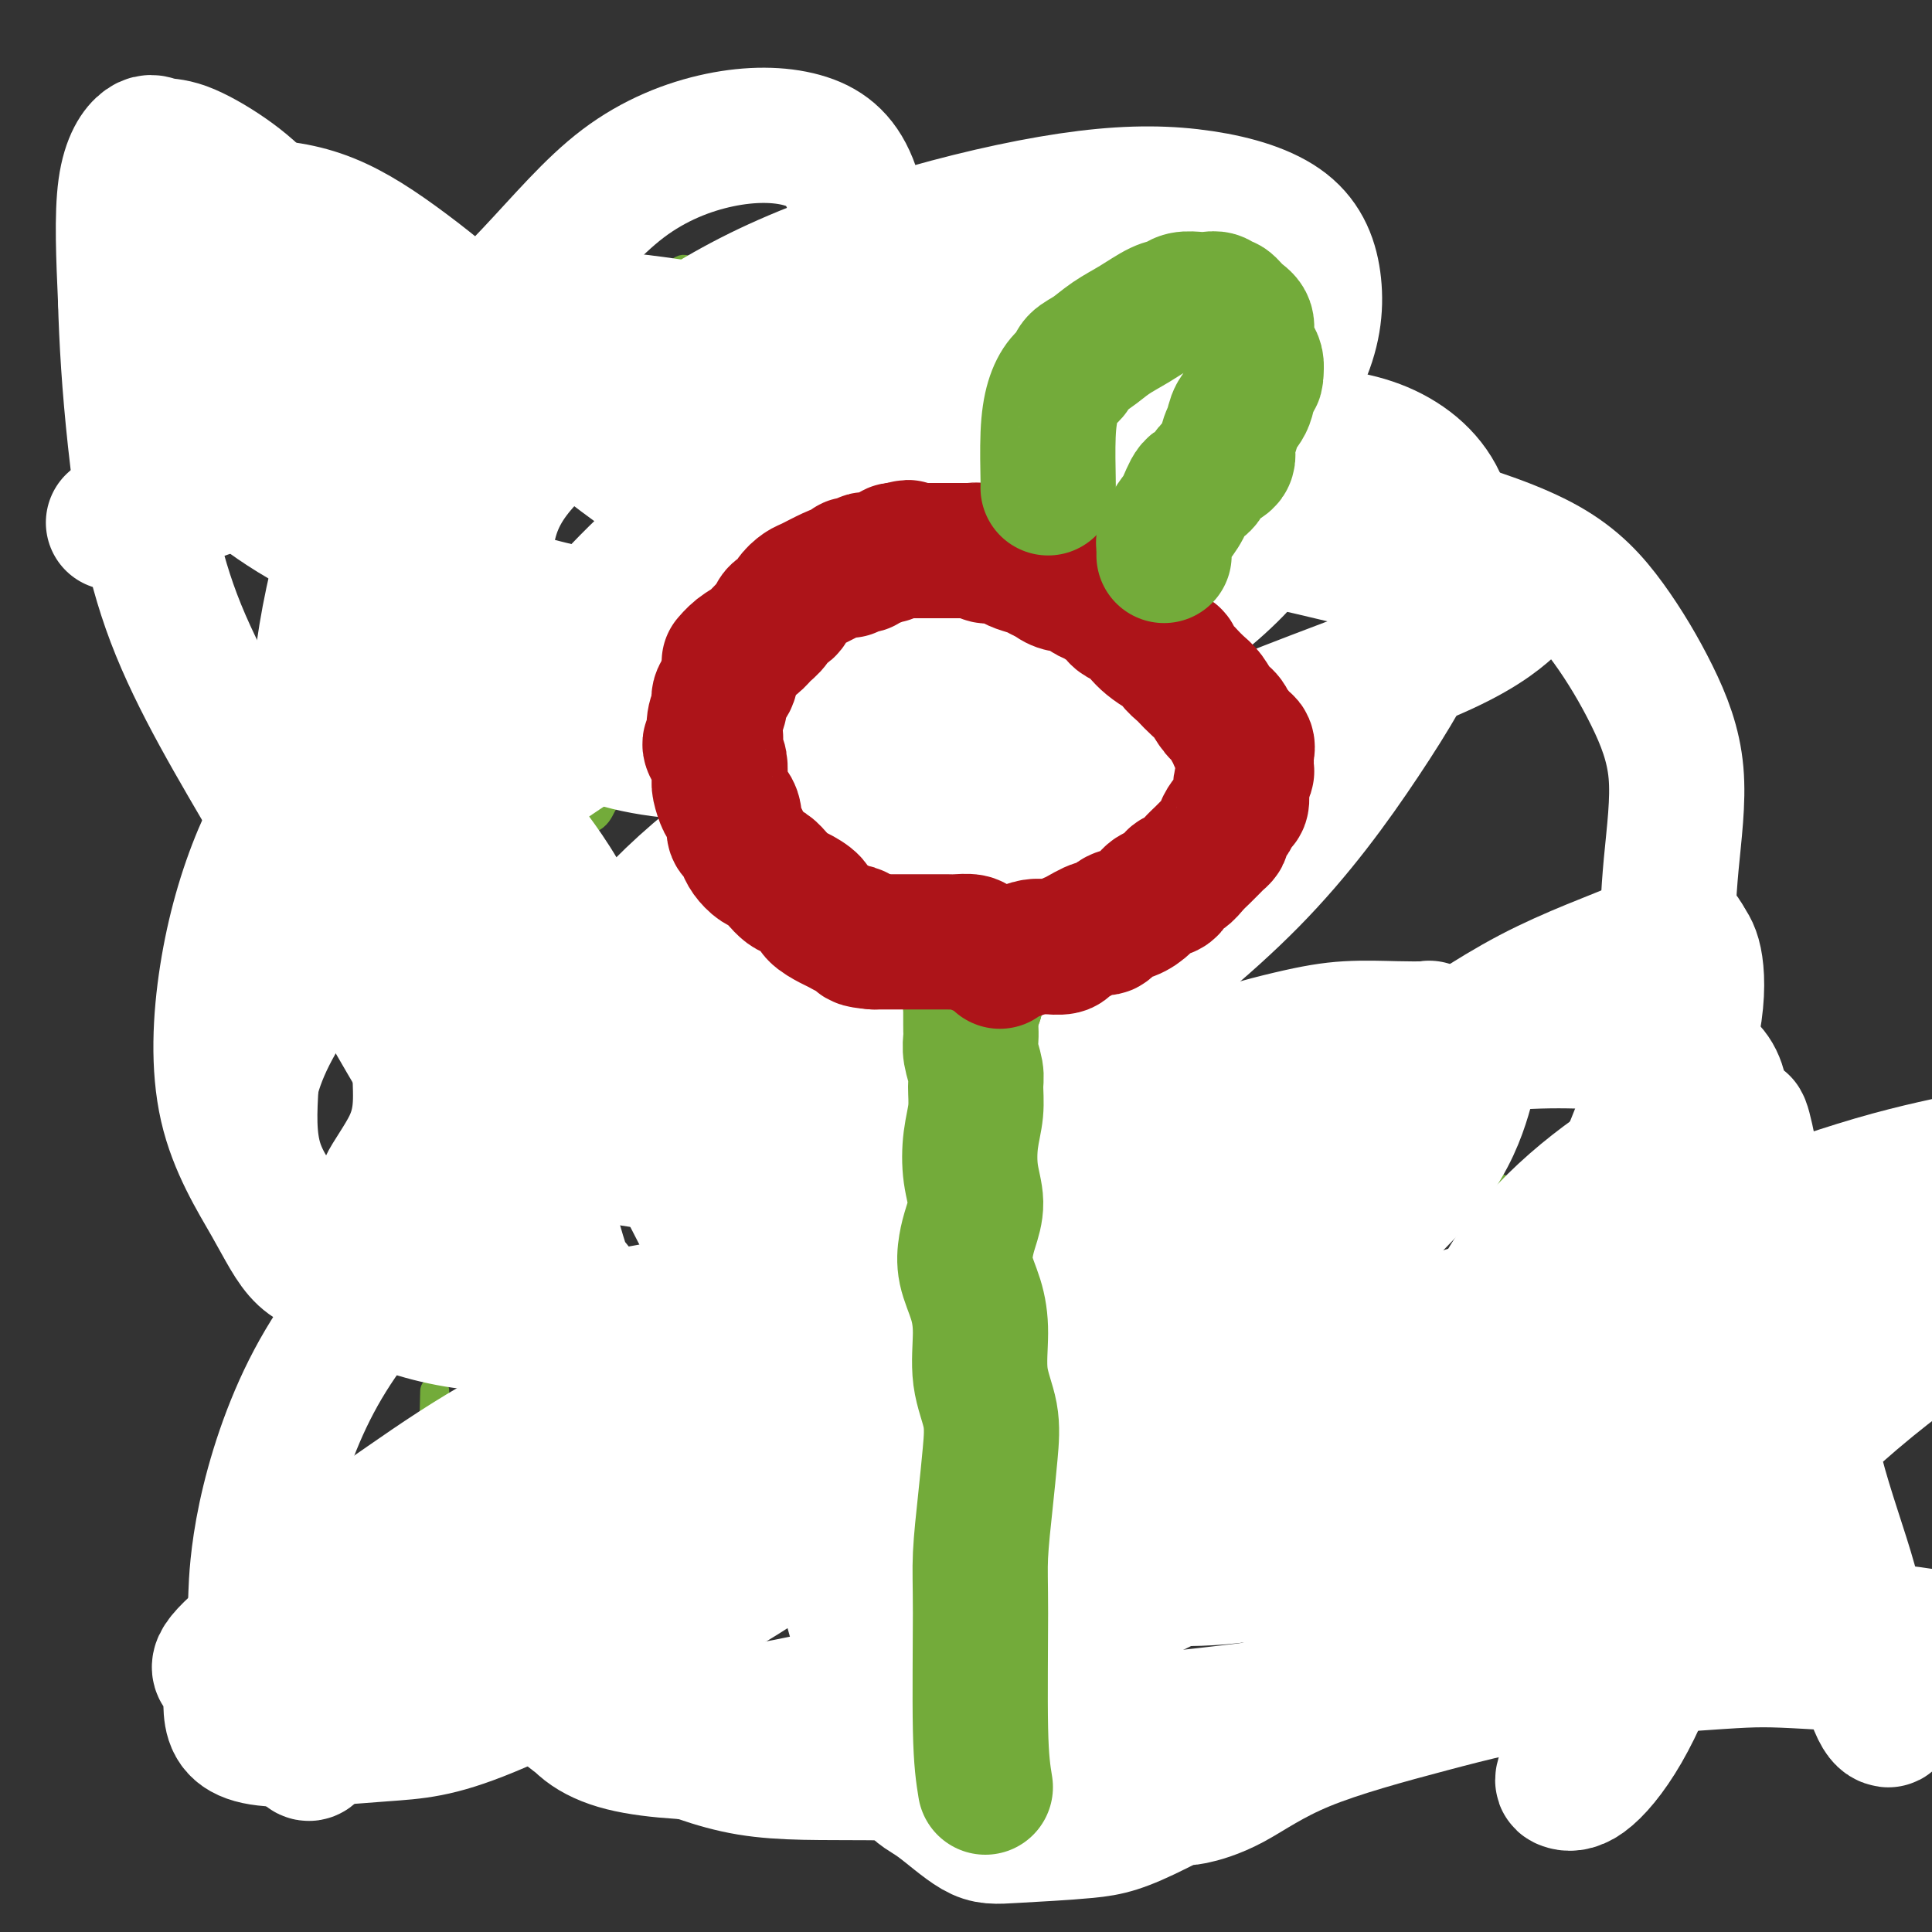 <svg viewBox='0 0 400 400' version='1.1' xmlns='http://www.w3.org/2000/svg' xmlns:xlink='http://www.w3.org/1999/xlink'><rect x="0" y="0" width="400" height="400" fill="#333333" stroke="none"/><g fill='none' stroke='#73AB3A' stroke-width='6' stroke-linecap='round' stroke-linejoin='round'><path d='M41,43c-1.318,2.502 -2.637,5.004 -4,9c-1.363,3.996 -2.771,9.488 -4,14c-1.229,4.512 -2.280,8.046 -3,10c-0.720,1.954 -1.108,2.330 -1,3c0.108,0.670 0.710,1.636 1,2c0.290,0.364 0.266,0.127 0,0c-0.266,-0.127 -0.773,-0.145 -1,0c-0.227,0.145 -0.175,0.453 0,0c0.175,-0.453 0.471,-1.665 1,-3c0.529,-1.335 1.291,-2.791 2,-5c0.709,-2.209 1.364,-5.171 2,-8c0.636,-2.829 1.252,-5.525 2,-8c0.748,-2.475 1.629,-4.729 2,-7c0.371,-2.271 0.234,-4.559 1,-6c0.766,-1.441 2.436,-2.036 3,-3c0.564,-0.964 0.022,-2.297 0,-3c-0.022,-0.703 0.475,-0.778 1,-1c0.525,-0.222 1.079,-0.592 1,-1c-0.079,-0.408 -0.792,-0.852 -1,-1c-0.208,-0.148 0.089,0.002 0,0c-0.089,-0.002 -0.562,-0.154 0,0c0.562,0.154 2.161,0.616 4,2c1.839,1.384 3.920,3.692 6,6'/><path d='M53,43c1.871,2.106 3.547,4.371 6,8c2.453,3.629 5.683,8.623 8,12c2.317,3.377 3.720,5.139 5,7c1.280,1.861 2.436,3.822 3,5c0.564,1.178 0.536,1.572 1,2c0.464,0.428 1.420,0.889 2,1c0.580,0.111 0.782,-0.128 1,0c0.218,0.128 0.450,0.622 1,1c0.550,0.378 1.417,0.640 2,1c0.583,0.360 0.881,0.817 1,1c0.119,0.183 0.060,0.091 0,0'/><path d='M36,66c2.310,-0.423 4.619,-0.845 10,-1c5.381,-0.155 13.833,-0.042 18,0c4.167,0.042 4.048,0.012 4,0c-0.048,-0.012 -0.024,-0.006 0,0'/><path d='M109,58c0.515,-0.318 1.029,-0.636 -1,0c-2.029,0.636 -6.603,2.226 -10,3c-3.397,0.774 -5.618,0.732 -7,1c-1.382,0.268 -1.927,0.844 -2,1c-0.073,0.156 0.325,-0.110 1,0c0.675,0.110 1.627,0.596 3,1c1.373,0.404 3.166,0.726 5,1c1.834,0.274 3.707,0.499 5,1c1.293,0.501 2.005,1.278 3,2c0.995,0.722 2.272,1.391 3,2c0.728,0.609 0.908,1.160 1,2c0.092,0.840 0.095,1.969 0,3c-0.095,1.031 -0.290,1.964 -1,3c-0.710,1.036 -1.935,2.175 -3,3c-1.065,0.825 -1.969,1.335 -3,2c-1.031,0.665 -2.189,1.485 -3,2c-0.811,0.515 -1.275,0.726 -2,1c-0.725,0.274 -1.710,0.609 -2,1c-0.290,0.391 0.114,0.836 0,1c-0.114,0.164 -0.747,0.047 -1,0c-0.253,-0.047 -0.127,-0.023 0,0'/><path d='M107,95c0.083,0.232 0.167,0.464 0,2c-0.167,1.536 -0.583,4.375 -1,7c-0.417,2.625 -0.833,5.036 -1,6c-0.167,0.964 -0.083,0.482 0,0'/><path d='M127,31c-0.006,2.856 -0.012,5.712 0,11c0.012,5.288 0.042,13.010 0,18c-0.042,4.990 -0.155,7.250 0,9c0.155,1.750 0.579,2.989 1,4c0.421,1.011 0.840,1.794 1,2c0.160,0.206 0.060,-0.165 0,0c-0.060,0.165 -0.080,0.866 0,1c0.080,0.134 0.260,-0.300 1,-1c0.740,-0.700 2.040,-1.666 3,-3c0.960,-1.334 1.579,-3.037 3,-5c1.421,-1.963 3.645,-4.186 5,-6c1.355,-1.814 1.840,-3.220 2,-4c0.160,-0.780 -0.006,-0.932 0,-1c0.006,-0.068 0.183,-0.050 0,0c-0.183,0.050 -0.726,0.131 -1,0c-0.274,-0.131 -0.280,-0.475 -1,0c-0.720,0.475 -2.155,1.768 -3,3c-0.845,1.232 -1.099,2.402 -2,4c-0.901,1.598 -2.448,3.624 -3,6c-0.552,2.376 -0.110,5.101 0,7c0.110,1.899 -0.111,2.971 0,4c0.111,1.029 0.556,2.014 1,3'/><path d='M134,83c0.365,2.497 0.778,1.741 1,2c0.222,0.259 0.253,1.534 1,2c0.747,0.466 2.208,0.124 3,0c0.792,-0.124 0.913,-0.030 2,0c1.087,0.030 3.139,-0.006 4,0c0.861,0.006 0.530,0.053 2,0c1.470,-0.053 4.742,-0.207 7,0c2.258,0.207 3.502,0.773 4,1c0.498,0.227 0.249,0.113 0,0'/><path d='M177,59c0.113,0.446 0.226,0.893 0,3c-0.226,2.107 -0.792,5.875 -1,12c-0.208,6.125 -0.060,14.607 0,18c0.060,3.393 0.030,1.696 0,0'/><path d='M217,94c-2.055,-6.174 -4.110,-12.348 -6,-18c-1.890,-5.652 -3.616,-10.783 -4,-14c-0.384,-3.217 0.575,-4.521 1,-5c0.425,-0.479 0.318,-0.132 0,0c-0.318,0.132 -0.846,0.049 0,0c0.846,-0.049 3.067,-0.063 4,1c0.933,1.063 0.580,3.203 2,5c1.420,1.797 4.615,3.252 6,5c1.385,1.748 0.960,3.789 1,5c0.040,1.211 0.546,1.593 1,2c0.454,0.407 0.855,0.839 1,1c0.145,0.161 0.034,0.051 0,0c-0.034,-0.051 0.009,-0.042 0,0c-0.009,0.042 -0.070,0.116 0,0c0.070,-0.116 0.272,-0.422 1,-1c0.728,-0.578 1.983,-1.429 3,-2c1.017,-0.571 1.794,-0.862 2,-1c0.206,-0.138 -0.161,-0.124 0,0c0.161,0.124 0.849,0.357 2,1c1.151,0.643 2.764,1.696 4,3c1.236,1.304 2.097,2.861 3,4c0.903,1.139 1.850,1.862 3,3c1.150,1.138 2.502,2.691 4,4c1.498,1.309 3.142,2.374 4,3c0.858,0.626 0.929,0.813 1,1'/><path d='M250,91c3.167,3.000 1.583,1.500 0,0'/><path d='M45,131c-0.517,4.732 -1.033,9.464 -1,13c0.033,3.536 0.616,5.874 2,10c1.384,4.126 3.568,10.038 5,13c1.432,2.962 2.112,2.975 3,4c0.888,1.025 1.982,3.062 3,4c1.018,0.938 1.958,0.776 3,1c1.042,0.224 2.185,0.833 3,1c0.815,0.167 1.300,-0.108 2,-1c0.700,-0.892 1.613,-2.399 2,-4c0.387,-1.601 0.248,-3.294 0,-5c-0.248,-1.706 -0.606,-3.424 -1,-5c-0.394,-1.576 -0.825,-3.012 -1,-4c-0.175,-0.988 -0.095,-1.530 0,-2c0.095,-0.470 0.206,-0.869 0,-1c-0.206,-0.131 -0.727,0.005 -1,0c-0.273,-0.005 -0.296,-0.153 -1,0c-0.704,0.153 -2.087,0.606 -3,1c-0.913,0.394 -1.355,0.730 -2,1c-0.645,0.270 -1.493,0.473 -2,1c-0.507,0.527 -0.672,1.378 -1,2c-0.328,0.622 -0.819,1.014 -1,2c-0.181,0.986 -0.052,2.568 0,4c0.052,1.432 0.026,2.716 0,4'/><path d='M54,170c-0.311,2.311 -0.089,2.089 0,2c0.089,-0.089 0.044,-0.044 0,0'/><path d='M101,157c0.114,0.177 0.228,0.354 2,2c1.772,1.646 5.201,4.763 8,7c2.799,2.237 4.968,3.596 7,4c2.032,0.404 3.929,-0.146 5,-1c1.071,-0.854 1.318,-2.012 2,-3c0.682,-0.988 1.801,-1.806 2,-3c0.199,-1.194 -0.521,-2.765 -1,-4c-0.479,-1.235 -0.716,-2.135 -1,-3c-0.284,-0.865 -0.615,-1.694 -1,-2c-0.385,-0.306 -0.824,-0.087 -1,0c-0.176,0.087 -0.088,0.044 0,0'/><path d='M143,170c-0.141,0.179 -0.282,0.359 0,-1c0.282,-1.359 0.989,-4.256 2,-7c1.011,-2.744 2.328,-5.337 3,-7c0.672,-1.663 0.700,-2.398 1,-3c0.300,-0.602 0.872,-1.072 2,-1c1.128,0.072 2.812,0.687 4,1c1.188,0.313 1.880,0.326 3,1c1.120,0.674 2.670,2.011 4,3c1.330,0.989 2.441,1.632 3,2c0.559,0.368 0.565,0.463 1,1c0.435,0.537 1.297,1.518 2,3c0.703,1.482 1.246,3.466 2,5c0.754,1.534 1.717,2.617 3,4c1.283,1.383 2.884,3.065 4,5c1.116,1.935 1.747,4.124 2,5c0.253,0.876 0.126,0.438 0,0'/><path d='M198,128c-0.310,3.063 -0.620,6.126 -1,12c-0.380,5.874 -0.830,14.558 -1,19c-0.170,4.442 -0.059,4.640 0,6c0.059,1.360 0.067,3.880 0,6c-0.067,2.120 -0.210,3.840 0,5c0.210,1.160 0.774,1.760 1,2c0.226,0.240 0.113,0.120 0,0'/><path d='M250,166c-1.943,-0.006 -3.886,-0.012 -10,0c-6.114,0.012 -16.400,0.043 -22,0c-5.600,-0.043 -6.514,-0.161 -8,0c-1.486,0.161 -3.545,0.602 -5,1c-1.455,0.398 -2.305,0.754 -3,1c-0.695,0.246 -1.235,0.381 -1,1c0.235,0.619 1.246,1.722 3,3c1.754,1.278 4.251,2.733 7,4c2.749,1.267 5.751,2.348 8,3c2.249,0.652 3.745,0.874 6,1c2.255,0.126 5.269,0.156 7,0c1.731,-0.156 2.180,-0.497 3,-1c0.820,-0.503 2.010,-1.170 3,-2c0.990,-0.830 1.779,-1.825 2,-3c0.221,-1.175 -0.125,-2.530 0,-4c0.125,-1.470 0.720,-3.054 1,-4c0.280,-0.946 0.246,-1.253 0,-2c-0.246,-0.747 -0.705,-1.933 -1,-3c-0.295,-1.067 -0.428,-2.016 0,-3c0.428,-0.984 1.415,-2.004 2,-3c0.585,-0.996 0.767,-1.969 1,-3c0.233,-1.031 0.518,-2.119 1,-3c0.482,-0.881 1.160,-1.556 2,-2c0.840,-0.444 1.842,-0.658 3,-1c1.158,-0.342 2.474,-0.812 4,-1c1.526,-0.188 3.263,-0.094 5,0'/><path d='M258,145c3.560,-0.619 5.458,-0.167 8,0c2.542,0.167 5.726,0.048 7,0c1.274,-0.048 0.637,-0.024 0,0'/><path d='M134,211c-0.197,-0.029 -0.394,-0.057 -4,0c-3.606,0.057 -10.620,0.200 -16,2c-5.380,1.800 -9.126,5.257 -11,7c-1.874,1.743 -1.876,1.772 -2,2c-0.124,0.228 -0.372,0.657 -1,1c-0.628,0.343 -1.638,0.602 0,2c1.638,1.398 5.923,3.937 9,5c3.077,1.063 4.945,0.652 7,1c2.055,0.348 4.296,1.457 7,2c2.704,0.543 5.870,0.520 8,1c2.130,0.480 3.223,1.464 4,2c0.777,0.536 1.237,0.624 2,1c0.763,0.376 1.828,1.038 2,2c0.172,0.962 -0.548,2.222 -1,3c-0.452,0.778 -0.637,1.073 -3,2c-2.363,0.927 -6.905,2.487 -11,4c-4.095,1.513 -7.742,2.980 -12,4c-4.258,1.020 -9.128,1.594 -13,2c-3.872,0.406 -6.747,0.644 -8,1c-1.253,0.356 -0.886,0.831 -1,1c-0.114,0.169 -0.710,0.031 -1,0c-0.290,-0.031 -0.274,0.043 0,0c0.274,-0.043 0.804,-0.204 1,0c0.196,0.204 0.056,0.773 0,1c-0.056,0.227 -0.028,0.114 0,0'/><path d='M170,234c-2.654,-0.954 -5.308,-1.909 -11,-3c-5.692,-1.091 -14.423,-2.319 -18,-3c-3.577,-0.681 -2.000,-0.816 -2,0c0.000,0.816 -1.576,2.583 -2,4c-0.424,1.417 0.303,2.485 1,4c0.697,1.515 1.362,3.479 3,5c1.638,1.521 4.249,2.601 7,3c2.751,0.399 5.642,0.117 8,0c2.358,-0.117 4.184,-0.068 6,-1c1.816,-0.932 3.623,-2.844 5,-4c1.377,-1.156 2.326,-1.554 3,-3c0.674,-1.446 1.075,-3.939 1,-6c-0.075,-2.061 -0.624,-3.690 -1,-5c-0.376,-1.310 -0.579,-2.302 -1,-3c-0.421,-0.698 -1.061,-1.104 -1,-1c0.061,0.104 0.822,0.717 1,1c0.178,0.283 -0.227,0.237 0,1c0.227,0.763 1.087,2.337 3,4c1.913,1.663 4.880,3.416 7,5c2.120,1.584 3.394,2.998 4,4c0.606,1.002 0.544,1.592 1,2c0.456,0.408 1.432,0.635 2,1c0.568,0.365 0.730,0.867 1,1c0.270,0.133 0.649,-0.105 1,0c0.351,0.105 0.676,0.552 1,1'/><path d='M189,241c3.333,3.167 1.667,1.583 0,0'/><path d='M213,245c-0.308,0.330 -0.616,0.659 -1,-1c-0.384,-1.659 -0.843,-5.307 -1,-9c-0.157,-3.693 -0.013,-7.432 0,-11c0.013,-3.568 -0.106,-6.965 0,-9c0.106,-2.035 0.437,-2.708 1,-3c0.563,-0.292 1.358,-0.204 3,0c1.642,0.204 4.132,0.525 7,2c2.868,1.475 6.115,4.103 9,7c2.885,2.897 5.408,6.061 7,8c1.592,1.939 2.254,2.653 4,5c1.746,2.347 4.577,6.327 6,9c1.423,2.673 1.439,4.041 2,5c0.561,0.959 1.667,1.511 2,2c0.333,0.489 -0.107,0.915 0,1c0.107,0.085 0.759,-0.169 1,0c0.241,0.169 0.069,0.763 0,1c-0.069,0.237 -0.034,0.119 0,0'/><path d='M290,228c-14.226,-1.671 -28.452,-3.342 -36,-4c-7.548,-0.658 -8.419,-0.304 -10,0c-1.581,0.304 -3.871,0.556 -5,1c-1.129,0.444 -1.096,1.079 -1,2c0.096,0.921 0.253,2.128 1,4c0.747,1.872 2.082,4.410 4,6c1.918,1.590 4.419,2.233 7,3c2.581,0.767 5.244,1.660 8,2c2.756,0.340 5.607,0.129 7,0c1.393,-0.129 1.329,-0.177 2,-1c0.671,-0.823 2.079,-2.423 3,-4c0.921,-1.577 1.357,-3.131 2,-5c0.643,-1.869 1.493,-4.052 2,-6c0.507,-1.948 0.672,-3.661 1,-5c0.328,-1.339 0.820,-2.305 1,-3c0.180,-0.695 0.048,-1.119 0,-1c-0.048,0.119 -0.013,0.779 0,1c0.013,0.221 0.004,0.002 1,1c0.996,0.998 2.997,3.214 5,6c2.003,2.786 4.009,6.141 7,9c2.991,2.859 6.967,5.222 10,7c3.033,1.778 5.122,2.971 8,4c2.878,1.029 6.544,1.892 10,3c3.456,1.108 6.702,2.459 8,3c1.298,0.541 0.649,0.270 0,0'/><path d='M90,288c-0.219,8.505 -0.437,17.010 0,23c0.437,5.990 1.531,9.464 3,13c1.469,3.536 3.314,7.133 5,10c1.686,2.867 3.212,5.002 5,7c1.788,1.998 3.838,3.858 5,5c1.162,1.142 1.435,1.565 2,2c0.565,0.435 1.421,0.882 2,1c0.579,0.118 0.881,-0.094 1,0c0.119,0.094 0.056,0.493 1,0c0.944,-0.493 2.895,-1.879 4,-3c1.105,-1.121 1.366,-1.977 2,-4c0.634,-2.023 1.643,-5.215 2,-8c0.357,-2.785 0.063,-5.165 0,-8c-0.063,-2.835 0.105,-6.124 0,-8c-0.105,-1.876 -0.483,-2.338 -1,-3c-0.517,-0.662 -1.172,-1.524 -2,-2c-0.828,-0.476 -1.829,-0.564 -2,-1c-0.171,-0.436 0.488,-1.218 -1,-1c-1.488,0.218 -5.121,1.436 -7,2c-1.879,0.564 -2.002,0.474 -3,1c-0.998,0.526 -2.870,1.669 -4,3c-1.130,1.331 -1.520,2.852 -2,4c-0.480,1.148 -1.052,1.925 -1,3c0.052,1.075 0.729,2.450 1,3c0.271,0.550 0.135,0.275 0,0'/><path d='M141,328c8.649,-4.977 17.297,-9.954 21,-13c3.703,-3.046 2.460,-4.160 2,-5c-0.460,-0.840 -0.137,-1.407 0,-2c0.137,-0.593 0.089,-1.214 -1,-2c-1.089,-0.786 -3.219,-1.739 -5,-2c-1.781,-0.261 -3.213,0.168 -6,1c-2.787,0.832 -6.928,2.065 -10,4c-3.072,1.935 -5.076,4.572 -6,7c-0.924,2.428 -0.768,4.647 -1,7c-0.232,2.353 -0.853,4.841 -1,7c-0.147,2.159 0.179,3.990 1,6c0.821,2.010 2.139,4.199 4,6c1.861,1.801 4.267,3.215 6,4c1.733,0.785 2.794,0.942 4,1c1.206,0.058 2.558,0.015 4,0c1.442,-0.015 2.974,-0.004 4,0c1.026,0.004 1.545,0.001 2,0c0.455,-0.001 0.844,-0.000 1,0c0.156,0.000 0.078,0.000 0,0'/><path d='M184,354c-0.091,-3.035 -0.183,-6.071 0,-11c0.183,-4.929 0.640,-11.752 1,-16c0.360,-4.248 0.624,-5.923 1,-7c0.376,-1.077 0.865,-1.557 1,-2c0.135,-0.443 -0.083,-0.850 0,-1c0.083,-0.150 0.466,-0.045 1,0c0.534,0.045 1.218,0.030 2,1c0.782,0.970 1.660,2.926 3,5c1.340,2.074 3.141,4.266 5,7c1.859,2.734 3.777,6.011 5,9c1.223,2.989 1.752,5.689 3,8c1.248,2.311 3.214,4.232 4,5c0.786,0.768 0.393,0.384 0,0'/><path d='M243,330c-6.639,-1.552 -13.279,-3.105 -19,-6c-5.721,-2.895 -10.524,-7.134 -14,-9c-3.476,-1.866 -5.624,-1.360 -7,-1c-1.376,0.360 -1.978,0.572 -3,1c-1.022,0.428 -2.462,1.071 -3,2c-0.538,0.929 -0.172,2.145 0,4c0.172,1.855 0.150,4.351 1,7c0.850,2.649 2.573,5.452 5,8c2.427,2.548 5.560,4.839 9,7c3.440,2.161 7.189,4.190 10,6c2.811,1.810 4.684,3.402 7,4c2.316,0.598 5.074,0.203 7,0c1.926,-0.203 3.021,-0.214 4,-1c0.979,-0.786 1.841,-2.348 2,-4c0.159,-1.652 -0.385,-3.395 -1,-6c-0.615,-2.605 -1.302,-6.074 -3,-10c-1.698,-3.926 -4.406,-8.310 -6,-13c-1.594,-4.690 -2.074,-9.686 -3,-14c-0.926,-4.314 -2.297,-7.944 -3,-11c-0.703,-3.056 -0.739,-5.537 -1,-7c-0.261,-1.463 -0.748,-1.908 -1,-2c-0.252,-0.092 -0.269,0.169 0,0c0.269,-0.169 0.825,-0.767 1,-1c0.175,-0.233 -0.030,-0.101 0,0c0.030,0.101 0.294,0.172 1,2c0.706,1.828 1.853,5.414 3,9'/><path d='M229,295c2.348,4.537 6.218,10.379 8,14c1.782,3.621 1.474,5.023 3,8c1.526,2.977 4.884,7.531 7,10c2.116,2.469 2.990,2.854 5,4c2.010,1.146 5.154,3.054 7,4c1.846,0.946 2.392,0.929 3,1c0.608,0.071 1.277,0.229 2,0c0.723,-0.229 1.500,-0.844 2,-1c0.500,-0.156 0.722,0.148 1,0c0.278,-0.148 0.613,-0.748 1,-1c0.387,-0.252 0.825,-0.156 1,0c0.175,0.156 0.086,0.370 0,0c-0.086,-0.370 -0.170,-1.326 0,-2c0.170,-0.674 0.593,-1.065 1,-2c0.407,-0.935 0.798,-2.414 1,-4c0.202,-1.586 0.216,-3.279 0,-5c-0.216,-1.721 -0.660,-3.470 -1,-5c-0.340,-1.530 -0.576,-2.841 -1,-4c-0.424,-1.159 -1.037,-2.166 -2,-3c-0.963,-0.834 -2.277,-1.495 -3,-2c-0.723,-0.505 -0.857,-0.854 -1,-1c-0.143,-0.146 -0.296,-0.088 -1,0c-0.704,0.088 -1.960,0.206 -3,1c-1.040,0.794 -1.864,2.264 -3,4c-1.136,1.736 -2.583,3.739 -3,6c-0.417,2.261 0.198,4.781 1,7c0.802,2.219 1.793,4.136 3,6c1.207,1.864 2.631,3.675 4,5c1.369,1.325 2.685,2.162 4,3'/><path d='M265,338c1.839,1.632 2.438,1.712 4,2c1.562,0.288 4.089,0.784 6,1c1.911,0.216 3.207,0.153 5,0c1.793,-0.153 4.085,-0.398 6,-1c1.915,-0.602 3.455,-1.563 5,-3c1.545,-1.437 3.097,-3.349 4,-5c0.903,-1.651 1.158,-3.039 1,-5c-0.158,-1.961 -0.729,-4.493 -1,-6c-0.271,-1.507 -0.242,-1.987 0,-3c0.242,-1.013 0.696,-2.559 1,-4c0.304,-1.441 0.458,-2.777 1,-4c0.542,-1.223 1.472,-2.331 2,-3c0.528,-0.669 0.653,-0.897 1,-1c0.347,-0.103 0.915,-0.079 1,0c0.085,0.079 -0.314,0.215 0,1c0.314,0.785 1.340,2.219 3,4c1.660,1.781 3.956,3.910 5,6c1.044,2.090 0.838,4.140 1,6c0.162,1.860 0.693,3.529 1,5c0.307,1.471 0.392,2.745 1,4c0.608,1.255 1.741,2.492 4,4c2.259,1.508 5.646,3.288 7,4c1.354,0.712 0.677,0.356 0,0'/><path d='M326,293c0.074,-6.748 0.148,-13.496 0,-19c-0.148,-5.504 -0.517,-9.765 -1,-12c-0.483,-2.235 -1.080,-2.446 -1,-3c0.080,-0.554 0.836,-1.452 1,-2c0.164,-0.548 -0.263,-0.747 0,-1c0.263,-0.253 1.218,-0.559 2,-1c0.782,-0.441 1.392,-1.018 2,-2c0.608,-0.982 1.215,-2.368 2,-3c0.785,-0.632 1.750,-0.509 3,-1c1.250,-0.491 2.786,-1.596 4,-2c1.214,-0.404 2.106,-0.106 3,0c0.894,0.106 1.790,0.019 3,0c1.210,-0.019 2.734,0.030 4,0c1.266,-0.030 2.275,-0.140 3,0c0.725,0.140 1.167,0.529 2,1c0.833,0.471 2.056,1.025 3,2c0.944,0.975 1.610,2.371 2,4c0.390,1.629 0.505,3.490 1,5c0.495,1.510 1.369,2.668 2,4c0.631,1.332 1.020,2.836 1,4c-0.020,1.164 -0.450,1.986 0,3c0.450,1.014 1.780,2.220 2,3c0.220,0.780 -0.672,1.133 -1,2c-0.328,0.867 -0.094,2.248 0,3c0.094,0.752 0.047,0.876 0,1'/><path d='M363,279c1.575,4.729 2.012,2.052 2,1c-0.012,-1.052 -0.472,-0.479 -1,0c-0.528,0.479 -1.122,0.864 -1,1c0.122,0.136 0.962,0.022 1,0c0.038,-0.022 -0.724,0.047 -1,0c-0.276,-0.047 -0.065,-0.210 0,0c0.065,0.210 -0.018,0.792 0,1c0.018,0.208 0.135,0.041 0,0c-0.135,-0.041 -0.523,0.045 -1,0c-0.477,-0.045 -1.042,-0.222 -1,0c0.042,0.222 0.692,0.844 1,1c0.308,0.156 0.272,-0.154 0,0c-0.272,0.154 -0.782,0.773 -1,1c-0.218,0.227 -0.143,0.061 0,0c0.143,-0.061 0.356,-0.016 0,0c-0.356,0.016 -1.281,0.004 -1,0c0.281,-0.004 1.768,-0.001 2,0c0.232,0.001 -0.791,0.000 -1,0c-0.209,-0.000 0.395,-0.000 1,0'/><path d='M362,284c-0.399,0.774 -0.897,0.208 -1,0c-0.103,-0.208 0.189,-0.058 0,0c-0.189,0.058 -0.861,0.025 -1,0c-0.139,-0.025 0.253,-0.041 0,0c-0.253,0.041 -1.151,0.138 -1,0c0.151,-0.138 1.350,-0.512 2,-1c0.650,-0.488 0.750,-1.089 1,-2c0.250,-0.911 0.648,-2.131 1,-3c0.352,-0.869 0.657,-1.387 1,-2c0.343,-0.613 0.725,-1.323 1,-2c0.275,-0.677 0.443,-1.322 1,-2c0.557,-0.678 1.504,-1.389 2,-2c0.496,-0.611 0.542,-1.123 1,-2c0.458,-0.877 1.330,-2.119 2,-3c0.670,-0.881 1.140,-1.402 2,-2c0.860,-0.598 2.110,-1.274 3,-2c0.890,-0.726 1.420,-1.500 2,-2c0.580,-0.500 1.212,-0.724 2,-1c0.788,-0.276 1.734,-0.604 2,-1c0.266,-0.396 -0.148,-0.858 0,-1c0.148,-0.142 0.856,0.038 1,0c0.144,-0.038 -0.278,-0.294 0,0c0.278,0.294 1.254,1.137 2,2c0.746,0.863 1.261,1.745 2,3c0.739,1.255 1.701,2.884 2,4c0.299,1.116 -0.063,1.719 0,3c0.063,1.281 0.553,3.240 1,5c0.447,1.760 0.851,3.320 1,5c0.149,1.680 0.043,3.480 0,5c-0.043,1.520 -0.021,2.760 0,4'/><path d='M391,287c0.389,3.733 0.363,2.064 0,2c-0.363,-0.064 -1.063,1.475 -1,2c0.063,0.525 0.887,0.034 1,0c0.113,-0.034 -0.487,0.388 -1,1c-0.513,0.612 -0.939,1.414 -1,2c-0.061,0.586 0.243,0.957 0,2c-0.243,1.043 -1.033,2.757 -2,4c-0.967,1.243 -2.112,2.014 -3,3c-0.888,0.986 -1.520,2.187 -2,3c-0.480,0.813 -0.807,1.238 -1,2c-0.193,0.762 -0.250,1.863 -1,3c-0.750,1.137 -2.192,2.311 -3,4c-0.808,1.689 -0.983,3.893 -2,6c-1.017,2.107 -2.875,4.119 -4,6c-1.125,1.881 -1.518,3.632 -2,5c-0.482,1.368 -1.053,2.352 -1,3c0.053,0.648 0.728,0.958 1,1c0.272,0.042 0.139,-0.185 0,0c-0.139,0.185 -0.285,0.781 0,1c0.285,0.219 1.001,0.063 1,0c-0.001,-0.063 -0.720,-0.031 -1,0c-0.280,0.031 -0.120,0.060 0,0c0.120,-0.060 0.201,-0.209 0,0c-0.201,0.209 -0.683,0.778 -1,1c-0.317,0.222 -0.470,0.098 -1,0c-0.530,-0.098 -1.437,-0.171 -2,0c-0.563,0.171 -0.781,0.585 -1,1'/><path d='M364,339c-1.095,0.326 -0.834,0.140 -1,0c-0.166,-0.140 -0.760,-0.233 -1,0c-0.240,0.233 -0.126,0.793 0,1c0.126,0.207 0.266,0.062 0,0c-0.266,-0.062 -0.936,-0.041 -1,0c-0.064,0.041 0.477,0.102 0,0c-0.477,-0.102 -1.974,-0.368 -2,0c-0.026,0.368 1.418,1.371 2,2c0.582,0.629 0.303,0.886 0,1c-0.303,0.114 -0.628,0.086 -1,0c-0.372,-0.086 -0.789,-0.229 -1,0c-0.211,0.229 -0.215,0.832 0,1c0.215,0.168 0.651,-0.099 0,0c-0.651,0.099 -2.388,0.562 -3,1c-0.612,0.438 -0.097,0.849 0,1c0.097,0.151 -0.222,0.040 0,0c0.222,-0.040 0.987,-0.010 1,0c0.013,0.010 -0.724,0.000 -1,0c-0.276,-0.000 -0.090,0.009 0,0c0.090,-0.009 0.083,-0.037 0,0c-0.083,0.037 -0.241,0.139 -1,0c-0.759,-0.139 -2.119,-0.521 -3,-1c-0.881,-0.479 -1.285,-1.057 -2,-2c-0.715,-0.943 -1.743,-2.253 -3,-4c-1.257,-1.747 -2.744,-3.933 -4,-6c-1.256,-2.067 -2.279,-4.015 -3,-6c-0.721,-1.985 -1.138,-4.007 -2,-6c-0.862,-1.993 -2.169,-3.957 -3,-6c-0.831,-2.043 -1.185,-4.165 -2,-6c-0.815,-1.835 -2.090,-3.381 -3,-5c-0.910,-1.619 -1.455,-3.309 -2,-5'/><path d='M328,299c-3.581,-7.676 -1.534,-4.866 -1,-5c0.534,-0.134 -0.445,-3.213 -1,-5c-0.555,-1.787 -0.685,-2.283 -1,-3c-0.315,-0.717 -0.817,-1.656 -1,-2c-0.183,-0.344 -0.049,-0.093 0,0c0.049,0.093 0.014,0.026 0,0c-0.014,-0.026 -0.007,-0.013 0,0'/></g>
<g fill='none' stroke='#FFFFFF' stroke-width='28' stroke-linecap='round' stroke-linejoin='round'><path d='M347,308c-19.173,-4.912 -38.347,-9.823 -52,-12c-13.653,-2.177 -21.786,-1.618 -32,0c-10.214,1.618 -22.510,4.297 -33,7c-10.490,2.703 -19.174,5.432 -29,8c-9.826,2.568 -20.795,4.976 -29,7c-8.205,2.024 -13.645,3.666 -18,5c-4.355,1.334 -7.626,2.361 -11,3c-3.374,0.639 -6.851,0.891 -9,1c-2.149,0.109 -2.971,0.074 -4,0c-1.029,-0.074 -2.267,-0.186 -3,0c-0.733,0.186 -0.961,0.672 -1,0c-0.039,-0.672 0.112,-2.500 3,-5c2.888,-2.500 8.514,-5.672 17,-9c8.486,-3.328 19.832,-6.812 31,-10c11.168,-3.188 22.158,-6.081 33,-8c10.842,-1.919 21.537,-2.865 32,-4c10.463,-1.135 20.693,-2.458 29,-3c8.307,-0.542 14.691,-0.303 20,0c5.309,0.303 9.543,0.671 12,1c2.457,0.329 3.138,0.619 3,1c-0.138,0.381 -1.095,0.853 -1,1c0.095,0.147 1.240,-0.031 -3,3c-4.240,3.031 -13.867,9.270 -24,15c-10.133,5.730 -20.773,10.950 -31,16c-10.227,5.050 -20.040,9.931 -31,14c-10.960,4.069 -23.066,7.326 -34,10c-10.934,2.674 -20.695,4.764 -29,6c-8.305,1.236 -15.152,1.618 -22,2'/><path d='M131,357c-10.613,0.799 -11.647,-1.205 -14,-3c-2.353,-1.795 -6.025,-3.382 -6,-8c0.025,-4.618 3.748,-12.266 12,-19c8.252,-6.734 21.033,-12.552 35,-18c13.967,-5.448 29.121,-10.524 46,-15c16.879,-4.476 35.483,-8.353 53,-11c17.517,-2.647 33.947,-4.066 49,-5c15.053,-0.934 28.729,-1.384 39,-1c10.271,0.384 17.138,1.603 22,3c4.862,1.397 7.718,2.973 9,5c1.282,2.027 0.988,4.505 0,8c-0.988,3.495 -2.672,8.005 -9,13c-6.328,4.995 -17.300,10.473 -31,17c-13.700,6.527 -30.130,14.104 -45,20c-14.870,5.896 -28.182,10.112 -41,14c-12.818,3.888 -25.141,7.450 -37,9c-11.859,1.550 -23.253,1.089 -33,1c-9.747,-0.089 -17.847,0.193 -25,-1c-7.153,-1.193 -13.358,-3.860 -19,-6c-5.642,-2.140 -10.720,-3.751 -14,-7c-3.280,-3.249 -4.760,-8.136 -6,-12c-1.240,-3.864 -2.239,-6.707 2,-13c4.239,-6.293 13.717,-16.038 23,-23c9.283,-6.962 18.372,-11.141 29,-15c10.628,-3.859 22.795,-7.398 35,-10c12.205,-2.602 24.448,-4.267 38,-5c13.552,-0.733 28.413,-0.533 39,0c10.587,0.533 16.900,1.401 23,4c6.100,2.599 11.989,6.931 15,10c3.011,3.069 3.146,4.877 1,10c-2.146,5.123 -6.573,13.562 -11,22'/><path d='M310,321c-5.743,7.505 -14.601,15.268 -21,21c-6.399,5.732 -10.339,9.432 -19,15c-8.661,5.568 -22.041,13.002 -30,17c-7.959,3.998 -10.495,4.559 -15,5c-4.505,0.441 -10.978,0.763 -15,1c-4.022,0.237 -5.595,0.388 -8,-1c-2.405,-1.388 -5.644,-4.314 -8,-6c-2.356,-1.686 -3.828,-2.132 -5,-4c-1.172,-1.868 -2.044,-5.159 -3,-8c-0.956,-2.841 -1.998,-5.231 -3,-8c-1.002,-2.769 -1.965,-5.915 -3,-9c-1.035,-3.085 -2.143,-6.109 -3,-9c-0.857,-2.891 -1.463,-5.651 -2,-10c-0.537,-4.349 -1.004,-10.289 1,-18c2.004,-7.711 6.481,-17.195 12,-26c5.519,-8.805 12.082,-16.933 19,-24c6.918,-7.067 14.193,-13.074 21,-18c6.807,-4.926 13.146,-8.772 17,-11c3.854,-2.228 5.222,-2.839 6,-3c0.778,-0.161 0.965,0.127 1,0c0.035,-0.127 -0.080,-0.671 -3,1c-2.920,1.671 -8.643,5.555 -16,10c-7.357,4.445 -16.348,9.451 -27,14c-10.652,4.549 -22.964,8.640 -34,12c-11.036,3.360 -20.796,5.987 -30,8c-9.204,2.013 -17.850,3.411 -26,4c-8.150,0.589 -15.803,0.368 -23,-1c-7.197,-1.368 -13.940,-3.882 -19,-7c-5.060,-3.118 -8.439,-6.839 -12,-11c-3.561,-4.161 -7.303,-8.760 -9,-14c-1.697,-5.240 -1.348,-11.120 -1,-17'/><path d='M52,224c1.570,-6.780 5.994,-15.229 13,-24c7.006,-8.771 16.594,-17.866 28,-27c11.406,-9.134 24.628,-18.309 39,-27c14.372,-8.691 29.892,-16.897 42,-24c12.108,-7.103 20.802,-13.104 31,-18c10.198,-4.896 21.900,-8.689 33,-11c11.100,-2.311 21.596,-3.141 30,-3c8.404,0.141 14.714,1.254 20,4c5.286,2.746 9.548,7.124 11,13c1.452,5.876 0.093,13.250 -3,21c-3.093,7.750 -7.919,15.875 -14,25c-6.081,9.125 -13.415,19.249 -23,29c-9.585,9.751 -21.421,19.127 -32,27c-10.579,7.873 -19.900,14.241 -30,19c-10.100,4.759 -20.978,7.910 -30,10c-9.022,2.090 -16.189,3.121 -24,3c-7.811,-0.121 -16.266,-1.393 -24,-4c-7.734,-2.607 -14.749,-6.549 -21,-11c-6.251,-4.451 -11.740,-9.411 -16,-16c-4.260,-6.589 -7.292,-14.807 -10,-23c-2.708,-8.193 -5.093,-16.362 -6,-25c-0.907,-8.638 -0.336,-17.746 1,-27c1.336,-9.254 3.437,-18.655 7,-28c3.563,-9.345 8.588,-18.634 15,-27c6.412,-8.366 14.210,-15.807 21,-23c6.790,-7.193 12.571,-14.136 19,-19c6.429,-4.864 13.507,-7.649 20,-9c6.493,-1.351 12.400,-1.269 17,0c4.600,1.269 7.892,3.726 10,9c2.108,5.274 3.031,13.364 4,21c0.969,7.636 1.985,14.818 3,22'/><path d='M183,81c0.924,10.144 -0.266,14.004 -1,18c-0.734,3.996 -1.012,8.128 -2,11c-0.988,2.872 -2.688,4.485 -6,5c-3.312,0.515 -8.238,-0.067 -14,-2c-5.762,-1.933 -12.361,-5.218 -21,-11c-8.639,-5.782 -19.319,-14.063 -26,-20c-6.681,-5.937 -9.365,-9.531 -14,-14c-4.635,-4.469 -11.222,-9.812 -17,-14c-5.778,-4.188 -10.748,-7.222 -16,-9c-5.252,-1.778 -10.788,-2.299 -16,-2c-5.212,0.299 -10.100,1.417 -14,4c-3.900,2.583 -6.810,6.631 -8,11c-1.190,4.369 -0.658,9.060 2,15c2.658,5.940 7.444,13.128 14,20c6.556,6.872 14.884,13.427 27,19c12.116,5.573 28.022,10.164 39,13c10.978,2.836 17.028,3.918 31,4c13.972,0.082 35.866,-0.836 52,-4c16.134,-3.164 26.509,-8.575 36,-14c9.491,-5.425 18.097,-10.865 25,-17c6.903,-6.135 12.101,-12.965 15,-19c2.899,-6.035 3.498,-11.274 3,-16c-0.498,-4.726 -2.092,-8.939 -6,-12c-3.908,-3.061 -10.130,-4.970 -17,-6c-6.870,-1.030 -14.388,-1.181 -24,0c-9.612,1.181 -21.318,3.692 -33,7c-11.682,3.308 -23.340,7.411 -33,12c-9.660,4.589 -17.321,9.663 -25,15c-7.679,5.337 -15.375,10.937 -21,16c-5.625,5.063 -9.179,9.589 -11,15c-1.821,5.411 -1.911,11.705 -2,18'/><path d='M100,124c0.989,5.962 4.461,11.866 9,17c4.539,5.134 10.146,9.498 18,12c7.854,2.502 17.954,3.142 29,3c11.046,-0.142 23.037,-1.068 35,-4c11.963,-2.932 23.896,-7.872 34,-13c10.104,-5.128 18.378,-10.445 25,-16c6.622,-5.555 11.593,-11.348 14,-17c2.407,-5.652 2.252,-11.163 2,-15c-0.252,-3.837 -0.600,-6.000 -5,-10c-4.400,-4.000 -12.850,-9.835 -22,-12c-9.150,-2.165 -18.998,-0.659 -27,1c-8.002,1.659 -14.157,3.470 -26,10c-11.843,6.530 -29.374,17.778 -42,28c-12.626,10.222 -20.346,19.417 -26,26c-5.654,6.583 -9.243,10.553 -13,18c-3.757,7.447 -7.683,18.370 -9,27c-1.317,8.630 -0.025,14.968 1,20c1.025,5.032 1.782,8.759 11,12c9.218,3.241 26.896,5.998 38,7c11.104,1.002 15.635,0.250 24,-2c8.365,-2.250 20.566,-5.997 33,-12c12.434,-6.003 25.101,-14.261 33,-21c7.899,-6.739 11.029,-11.960 13,-16c1.971,-4.040 2.783,-6.899 3,-10c0.217,-3.101 -0.160,-6.443 -1,-9c-0.840,-2.557 -2.143,-4.329 -8,-5c-5.857,-0.671 -16.268,-0.241 -27,2c-10.732,2.241 -21.784,6.291 -32,11c-10.216,4.709 -19.597,10.075 -28,16c-8.403,5.925 -15.830,12.407 -21,18c-5.170,5.593 -8.085,10.296 -11,15'/><path d='M124,205c-2.174,4.554 -2.107,8.439 -1,11c1.107,2.561 3.256,3.797 10,4c6.744,0.203 18.084,-0.629 28,-3c9.916,-2.371 18.408,-6.281 29,-11c10.592,-4.719 23.285,-10.246 34,-16c10.715,-5.754 19.451,-11.733 27,-17c7.549,-5.267 13.910,-9.821 17,-12c3.090,-2.179 2.909,-1.983 3,-2c0.091,-0.017 0.456,-0.246 -1,0c-1.456,0.246 -4.731,0.967 -10,3c-5.269,2.033 -12.532,5.378 -20,9c-7.468,3.622 -15.143,7.521 -25,12c-9.857,4.479 -21.897,9.539 -33,14c-11.103,4.461 -21.268,8.323 -28,12c-6.732,3.677 -10.030,7.170 -13,10c-2.970,2.830 -5.611,4.999 -7,7c-1.389,2.001 -1.525,3.834 1,5c2.525,1.166 7.712,1.665 15,1c7.288,-0.665 16.676,-2.495 25,-6c8.324,-3.505 15.584,-8.686 24,-14c8.416,-5.314 17.988,-10.762 24,-16c6.012,-5.238 8.463,-10.268 10,-14c1.537,-3.732 2.159,-6.167 1,-8c-1.159,-1.833 -4.099,-3.066 -11,-3c-6.901,0.066 -17.763,1.429 -29,5c-11.237,3.571 -22.850,9.349 -34,16c-11.150,6.651 -21.839,14.174 -31,21c-9.161,6.826 -16.796,12.953 -23,18c-6.204,5.047 -10.978,9.013 -14,11c-3.022,1.987 -4.292,1.996 -5,2c-0.708,0.004 -0.854,0.002 -1,0'/><path d='M86,244c-11.749,7.289 -4.122,-0.487 -1,-7c3.122,-6.513 1.738,-11.761 2,-18c0.262,-6.239 2.170,-13.468 3,-21c0.830,-7.532 0.583,-15.365 1,-23c0.417,-7.635 1.499,-15.071 2,-21c0.501,-5.929 0.421,-10.350 0,-13c-0.421,-2.650 -1.184,-3.531 -2,-4c-0.816,-0.469 -1.685,-0.528 -4,0c-2.315,0.528 -6.074,1.643 -10,5c-3.926,3.357 -8.018,8.956 -12,15c-3.982,6.044 -7.853,12.532 -11,20c-3.147,7.468 -5.569,15.914 -7,25c-1.431,9.086 -1.871,18.812 0,27c1.871,8.188 6.054,14.840 9,20c2.946,5.160 4.656,8.830 7,11c2.344,2.170 5.321,2.839 8,3c2.679,0.161 5.060,-0.188 8,-3c2.940,-2.812 6.440,-8.089 8,-16c1.560,-7.911 1.179,-18.458 2,-30c0.821,-11.542 2.843,-24.079 4,-37c1.157,-12.921 1.450,-26.225 0,-39c-1.450,-12.775 -4.642,-25.020 -8,-35c-3.358,-9.980 -6.883,-17.694 -10,-25c-3.117,-7.306 -5.825,-14.205 -9,-20c-3.175,-5.795 -6.816,-10.485 -10,-14c-3.184,-3.515 -5.912,-5.854 -9,-8c-3.088,-2.146 -6.537,-4.100 -9,-5c-2.463,-0.900 -3.938,-0.746 -5,-1c-1.062,-0.254 -1.709,-0.914 -3,0c-1.291,0.914 -3.226,3.404 -4,9c-0.774,5.596 -0.387,14.298 0,23'/><path d='M26,62c0.226,8.385 0.790,17.846 2,29c1.210,11.154 3.067,24.001 8,37c4.933,12.999 12.944,26.150 21,40c8.056,13.850 16.159,28.398 24,42c7.841,13.602 15.421,26.257 23,37c7.579,10.743 15.158,19.573 21,27c5.842,7.427 9.946,13.451 13,18c3.054,4.549 5.056,7.623 6,9c0.944,1.377 0.830,1.056 1,1c0.170,-0.056 0.624,0.154 0,0c-0.624,-0.154 -2.326,-0.670 -6,-4c-3.674,-3.330 -9.318,-9.473 -14,-17c-4.682,-7.527 -8.401,-16.439 -11,-27c-2.599,-10.561 -4.080,-22.770 -5,-34c-0.920,-11.230 -1.281,-21.480 -1,-29c0.281,-7.520 1.202,-12.311 1,-15c-0.202,-2.689 -1.528,-3.276 0,-1c1.528,2.276 5.909,7.416 10,16c4.091,8.584 7.892,20.613 13,33c5.108,12.387 11.524,25.132 18,37c6.476,11.868 13.013,22.861 21,32c7.987,9.139 17.424,16.426 28,22c10.576,5.574 22.291,9.434 34,11c11.709,1.566 23.412,0.837 34,-2c10.588,-2.837 20.059,-7.782 28,-14c7.941,-6.218 14.350,-13.710 21,-22c6.650,-8.290 13.542,-17.379 18,-26c4.458,-8.621 6.484,-16.775 9,-25c2.516,-8.225 5.524,-16.522 7,-23c1.476,-6.478 1.422,-11.137 1,-14c-0.422,-2.863 -1.211,-3.932 -2,-5'/><path d='M349,195c-1.115,-3.119 -3.404,-1.415 -9,1c-5.596,2.415 -14.499,5.543 -23,10c-8.501,4.457 -16.599,10.243 -26,16c-9.401,5.757 -20.104,11.483 -27,16c-6.896,4.517 -9.986,7.823 -17,13c-7.014,5.177 -17.950,12.225 -24,16c-6.050,3.775 -7.212,4.277 -9,5c-1.788,0.723 -4.203,1.668 -5,2c-0.797,0.332 0.025,0.051 1,0c0.975,-0.051 2.102,0.129 6,0c3.898,-0.129 10.565,-0.567 17,-1c6.435,-0.433 12.638,-0.863 19,-3c6.362,-2.137 12.885,-5.983 19,-10c6.115,-4.017 11.823,-8.207 16,-12c4.177,-3.793 6.821,-7.190 8,-9c1.179,-1.810 0.891,-2.033 1,-2c0.109,0.033 0.615,0.323 0,0c-0.615,-0.323 -2.351,-1.258 -6,-1c-3.649,0.258 -9.211,1.708 -14,4c-4.789,2.292 -8.806,5.427 -13,9c-4.194,3.573 -8.565,7.585 -11,11c-2.435,3.415 -2.933,6.235 -3,9c-0.067,2.765 0.297,5.477 5,7c4.703,1.523 13.745,1.857 23,2c9.255,0.143 18.723,0.095 29,0c10.277,-0.095 21.364,-0.236 34,-1c12.636,-0.764 26.822,-2.149 39,-4c12.178,-1.851 22.347,-4.166 30,-6c7.653,-1.834 12.791,-3.186 16,-4c3.209,-0.814 4.488,-1.090 5,-1c0.512,0.090 0.256,0.545 0,1'/><path d='M430,263c13.281,-2.002 1.484,-0.006 -8,3c-9.484,3.006 -16.653,7.022 -25,13c-8.347,5.978 -17.871,13.916 -28,24c-10.129,10.084 -20.863,22.312 -28,32c-7.137,9.688 -10.678,16.836 -13,22c-2.322,5.164 -3.427,8.346 -4,10c-0.573,1.654 -0.616,1.781 0,2c0.616,0.219 1.891,0.529 4,-1c2.109,-1.529 5.053,-4.897 8,-10c2.947,-5.103 5.899,-11.940 8,-19c2.101,-7.060 3.352,-14.344 4,-21c0.648,-6.656 0.691,-12.685 1,-19c0.309,-6.315 0.882,-12.917 1,-19c0.118,-6.083 -0.219,-11.646 0,-17c0.219,-5.354 0.993,-10.499 2,-14c1.007,-3.501 2.247,-5.359 3,-6c0.753,-0.641 1.020,-0.067 1,0c-0.020,0.067 -0.326,-0.375 1,2c1.326,2.375 4.283,7.566 7,14c2.717,6.434 5.193,14.110 7,22c1.807,7.890 2.944,15.995 5,24c2.056,8.005 5.030,15.912 7,23c1.970,7.088 2.937,13.359 4,18c1.063,4.641 2.224,7.654 3,9c0.776,1.346 1.169,1.025 1,1c-0.169,-0.025 -0.899,0.246 -2,-2c-1.101,-2.246 -2.571,-7.008 -5,-14c-2.429,-6.992 -5.816,-16.214 -8,-25c-2.184,-8.786 -3.165,-17.135 -5,-26c-1.835,-8.865 -4.524,-18.247 -6,-26c-1.476,-7.753 -1.738,-13.876 -2,-20'/><path d='M363,243c-2.552,-13.275 -2.433,-10.463 -3,-10c-0.567,0.463 -1.821,-1.424 -3,-2c-1.179,-0.576 -2.282,0.159 -4,1c-1.718,0.841 -4.052,1.789 -8,4c-3.948,2.211 -9.509,5.686 -15,10c-5.491,4.314 -10.910,9.466 -15,15c-4.090,5.534 -6.851,11.449 -10,18c-3.149,6.551 -6.686,13.736 -8,20c-1.314,6.264 -0.404,11.606 0,16c0.404,4.394 0.303,7.840 1,11c0.697,3.160 2.191,6.035 3,7c0.809,0.965 0.931,0.021 1,0c0.069,-0.021 0.085,0.880 1,0c0.915,-0.880 2.729,-3.543 5,-8c2.271,-4.457 5.000,-10.708 9,-17c4.000,-6.292 9.272,-12.625 13,-18c3.728,-5.375 5.913,-9.792 9,-15c3.087,-5.208 7.075,-11.206 10,-17c2.925,-5.794 4.786,-11.385 6,-17c1.214,-5.615 1.781,-11.253 1,-15c-0.781,-3.747 -2.911,-5.603 -6,-7c-3.089,-1.397 -7.137,-2.334 -15,-3c-7.863,-0.666 -19.540,-1.060 -32,1c-12.460,2.060 -25.702,6.576 -40,12c-14.298,5.424 -29.651,11.757 -45,18c-15.349,6.243 -30.695,12.398 -44,18c-13.305,5.602 -24.571,10.653 -36,16c-11.429,5.347 -23.022,10.990 -32,16c-8.978,5.010 -15.340,9.387 -22,14c-6.660,4.613 -13.617,9.461 -19,14c-5.383,4.539 -9.191,8.770 -13,13'/><path d='M52,338c-9.502,7.980 -6.257,7.432 -5,9c1.257,1.568 0.525,5.254 1,8c0.475,2.746 2.157,4.554 8,5c5.843,0.446 15.845,-0.469 23,-1c7.155,-0.531 11.461,-0.677 22,-5c10.539,-4.323 27.311,-12.824 40,-20c12.689,-7.176 21.295,-13.028 30,-19c8.705,-5.972 17.509,-12.063 24,-17c6.491,-4.937 10.670,-8.720 14,-12c3.330,-3.280 5.812,-6.057 7,-7c1.188,-0.943 1.081,-0.050 1,0c-0.081,0.050 -0.138,-0.741 0,-1c0.138,-0.259 0.469,0.016 -1,0c-1.469,-0.016 -4.738,-0.322 -10,1c-5.262,1.322 -12.515,4.272 -21,9c-8.485,4.728 -18.200,11.235 -25,16c-6.800,4.765 -10.685,7.788 -17,14c-6.315,6.212 -15.061,15.611 -20,22c-4.939,6.389 -6.071,9.767 -5,13c1.071,3.233 4.345,6.321 11,8c6.655,1.679 16.692,1.949 25,2c8.308,0.051 14.887,-0.119 26,-1c11.113,-0.881 26.760,-2.474 42,-4c15.240,-1.526 30.074,-2.985 45,-5c14.926,-2.015 29.944,-4.587 43,-7c13.056,-2.413 24.151,-4.666 37,-6c12.849,-1.334 27.454,-1.750 35,-2c7.546,-0.250 8.033,-0.335 11,0c2.967,0.335 8.414,1.090 12,2c3.586,0.910 5.310,1.974 7,3c1.690,1.026 3.345,2.013 5,3'/><path d='M417,346c4.137,1.246 2.481,0.360 1,0c-1.481,-0.360 -2.785,-0.195 -3,0c-0.215,0.195 0.660,0.419 -7,0c-7.660,-0.419 -23.856,-1.480 -33,-2c-9.144,-0.520 -11.237,-0.498 -19,0c-7.763,0.498 -21.198,1.472 -32,3c-10.802,1.528 -18.973,3.611 -28,6c-9.027,2.389 -18.912,5.084 -26,8c-7.088,2.916 -11.379,6.053 -15,8c-3.621,1.947 -6.574,2.706 -8,3c-1.426,0.294 -1.327,0.125 -1,0c0.327,-0.125 0.881,-0.205 4,-2c3.119,-1.795 8.803,-5.303 15,-10c6.197,-4.697 12.905,-10.582 21,-17c8.095,-6.418 17.575,-13.367 28,-21c10.425,-7.633 21.794,-15.948 33,-24c11.206,-8.052 22.248,-15.841 31,-23c8.752,-7.159 15.212,-13.688 21,-19c5.788,-5.312 10.902,-9.409 14,-12c3.098,-2.591 4.180,-3.678 5,-4c0.820,-0.322 1.380,0.122 1,0c-0.380,-0.122 -1.699,-0.808 -3,-1c-1.301,-0.192 -2.585,0.112 -7,1c-4.415,0.888 -11.963,2.361 -21,5c-9.037,2.639 -19.565,6.443 -30,10c-10.435,3.557 -20.778,6.868 -31,10c-10.222,3.132 -20.325,6.085 -30,9c-9.675,2.915 -18.923,5.792 -27,8c-8.077,2.208 -14.982,3.748 -22,6c-7.018,2.252 -14.148,5.215 -21,8c-6.852,2.785 -13.426,5.393 -20,8'/><path d='M207,304c-9.220,3.485 -11.772,4.197 -14,5c-2.228,0.803 -4.134,1.697 -5,2c-0.866,0.303 -0.692,0.015 -1,0c-0.308,-0.015 -1.099,0.241 -1,-1c0.099,-1.241 1.086,-3.981 3,-7c1.914,-3.019 4.754,-6.319 6,-9c1.246,-2.681 0.897,-4.744 1,-6c0.103,-1.256 0.656,-1.706 -1,-2c-1.656,-0.294 -5.522,-0.431 -13,2c-7.478,2.431 -18.567,7.432 -28,13c-9.433,5.568 -17.210,11.705 -26,18c-8.790,6.295 -18.593,12.749 -26,18c-7.407,5.251 -12.418,9.300 -18,13c-5.582,3.700 -11.734,7.050 -15,9c-3.266,1.950 -3.644,2.501 -4,3c-0.356,0.499 -0.690,0.947 -1,1c-0.310,0.053 -0.598,-0.288 -1,-1c-0.402,-0.712 -0.919,-1.796 3,-7c3.919,-5.204 12.274,-14.529 21,-24c8.726,-9.471 17.825,-19.087 31,-30c13.175,-10.913 30.428,-23.124 47,-34c16.572,-10.876 32.465,-20.417 46,-28c13.535,-7.583 24.713,-13.209 34,-17c9.287,-3.791 16.685,-5.749 22,-7c5.315,-1.251 8.549,-1.796 12,-2c3.451,-0.204 7.120,-0.068 10,0c2.880,0.068 4.971,0.068 6,0c1.029,-0.068 0.998,-0.204 1,0c0.002,0.204 0.039,0.747 1,1c0.961,0.253 2.846,0.215 4,1c1.154,0.785 1.577,2.392 2,4'/><path d='M303,219c1.455,2.107 1.091,4.375 0,8c-1.091,3.625 -2.911,8.607 -7,14c-4.089,5.393 -10.448,11.196 -16,17c-5.552,5.804 -10.299,11.610 -15,17c-4.701,5.390 -9.357,10.363 -12,15c-2.643,4.637 -3.274,8.937 -4,12c-0.726,3.063 -1.547,4.889 0,6c1.547,1.111 5.464,1.507 11,1c5.536,-0.507 12.692,-1.915 19,-5c6.308,-3.085 11.767,-7.845 17,-13c5.233,-5.155 10.239,-10.705 16,-17c5.761,-6.295 12.278,-13.335 17,-20c4.722,-6.665 7.651,-12.954 10,-19c2.349,-6.046 4.120,-11.849 5,-18c0.880,-6.151 0.869,-12.650 1,-19c0.131,-6.350 0.404,-12.551 1,-19c0.596,-6.449 1.516,-13.146 1,-19c-0.516,-5.854 -2.467,-10.866 -5,-16c-2.533,-5.134 -5.648,-10.389 -9,-15c-3.352,-4.611 -6.941,-8.579 -13,-12c-6.059,-3.421 -14.586,-6.295 -24,-9c-9.414,-2.705 -19.713,-5.241 -27,-7c-7.287,-1.759 -11.563,-2.740 -22,-5c-10.437,-2.260 -27.035,-5.798 -39,-9c-11.965,-3.202 -19.295,-6.066 -28,-9c-8.705,-2.934 -18.783,-5.937 -28,-8c-9.217,-2.063 -17.572,-3.185 -26,-4c-8.428,-0.815 -16.929,-1.321 -24,-1c-7.071,0.321 -12.711,1.471 -19,4c-6.289,2.529 -13.225,6.437 -19,10c-5.775,3.563 -10.387,6.782 -15,10'/><path d='M49,89c-7.040,4.510 -7.640,5.786 -10,8c-2.360,2.214 -6.479,5.365 -9,7c-2.521,1.635 -3.444,1.754 -4,2c-0.556,0.246 -0.743,0.620 -1,1c-0.257,0.380 -0.582,0.768 -1,1c-0.418,0.232 -0.930,0.309 0,0c0.930,-0.309 3.302,-1.003 9,-3c5.698,-1.997 14.724,-5.295 23,-8c8.276,-2.705 15.803,-4.816 24,-7c8.197,-2.184 17.063,-4.441 27,-7c9.937,-2.559 20.944,-5.421 28,-8c7.056,-2.579 10.162,-4.874 16,-8c5.838,-3.126 14.408,-7.082 18,-9c3.592,-1.918 2.205,-1.798 2,-2c-0.205,-0.202 0.773,-0.724 1,-1c0.227,-0.276 -0.295,-0.304 -1,0c-0.705,0.304 -1.592,0.942 -3,2c-1.408,1.058 -3.338,2.536 -7,5c-3.662,2.464 -9.056,5.913 -14,9c-4.944,3.087 -9.438,5.814 -14,8c-4.562,2.186 -9.190,3.833 -13,5c-3.810,1.167 -6.800,1.854 -10,2c-3.200,0.146 -6.611,-0.250 -11,-1c-4.389,-0.750 -9.756,-1.856 -13,-3c-3.244,-1.144 -4.364,-2.327 -9,-4c-4.636,-1.673 -12.789,-3.835 -17,-5c-4.211,-1.165 -4.482,-1.331 -7,-2c-2.518,-0.669 -7.283,-1.839 -11,-3c-3.717,-1.161 -6.385,-2.313 -8,-3c-1.615,-0.687 -2.176,-0.911 -2,-1c0.176,-0.089 1.088,-0.045 2,0'/><path d='M34,64c-8.714,-2.620 -4.498,-0.170 0,1c4.498,1.170 9.277,1.059 18,2c8.723,0.941 21.389,2.934 33,5c11.611,2.066 22.165,4.204 35,7c12.835,2.796 27.949,6.251 43,10c15.051,3.749 30.040,7.793 44,11c13.960,3.207 26.892,5.576 39,8c12.108,2.424 23.392,4.902 32,7c8.608,2.098 14.540,3.818 20,5c5.460,1.182 10.448,1.828 13,2c2.552,0.172 2.668,-0.131 3,0c0.332,0.131 0.880,0.694 1,1c0.120,0.306 -0.189,0.354 -2,2c-1.811,1.646 -5.125,4.891 -14,9c-8.875,4.109 -23.310,9.083 -38,15c-14.690,5.917 -29.635,12.777 -44,19c-14.365,6.223 -28.150,11.807 -41,17c-12.850,5.193 -24.765,9.993 -35,15c-10.235,5.007 -18.788,10.219 -25,15c-6.212,4.781 -10.081,9.131 -13,13c-2.919,3.869 -4.886,7.256 -6,11c-1.114,3.744 -1.375,7.844 -1,11c0.375,3.156 1.385,5.368 2,7c0.615,1.632 0.835,2.685 1,3c0.165,0.315 0.274,-0.107 0,0c-0.274,0.107 -0.932,0.741 -1,1c-0.068,0.259 0.454,0.141 1,0c0.546,-0.141 1.115,-0.306 1,-1c-0.115,-0.694 -0.916,-1.918 -1,-3c-0.084,-1.082 0.547,-2.024 -2,-1c-2.547,1.024 -8.274,4.012 -14,7'/><path d='M83,263c-5.978,4.695 -12.922,13.434 -18,23c-5.078,9.566 -8.290,19.960 -10,28c-1.710,8.040 -1.917,13.726 -2,16c-0.083,2.274 -0.041,1.137 0,0'/></g>
<g fill='none' stroke='#73AB3A' stroke-width='28' stroke-linecap='round' stroke-linejoin='round'><path d='M204,370c-0.429,-2.647 -0.858,-5.293 -1,-12c-0.142,-6.707 0.002,-17.474 0,-24c-0.002,-6.526 -0.152,-8.811 0,-12c0.152,-3.189 0.605,-7.281 1,-11c0.395,-3.719 0.731,-7.063 1,-10c0.269,-2.937 0.471,-5.467 0,-8c-0.471,-2.533 -1.615,-5.069 -2,-8c-0.385,-2.931 -0.010,-6.257 0,-9c0.010,-2.743 -0.347,-4.903 -1,-7c-0.653,-2.097 -1.604,-4.130 -2,-6c-0.396,-1.870 -0.237,-3.577 0,-5c0.237,-1.423 0.551,-2.564 1,-4c0.449,-1.436 1.034,-3.168 1,-5c-0.034,-1.832 -0.688,-3.763 -1,-6c-0.312,-2.237 -0.284,-4.780 0,-7c0.284,-2.220 0.822,-4.117 1,-6c0.178,-1.883 -0.005,-3.752 0,-5c0.005,-1.248 0.197,-1.877 0,-3c-0.197,-1.123 -0.785,-2.742 -1,-4c-0.215,-1.258 -0.057,-2.155 0,-3c0.057,-0.845 0.015,-1.637 0,-2c-0.015,-0.363 -0.001,-0.296 0,-1c0.001,-0.704 -0.010,-2.178 0,-3c0.010,-0.822 0.041,-0.990 0,-1c-0.041,-0.010 -0.155,0.140 0,0c0.155,-0.140 0.577,-0.570 1,-1'/><path d='M202,207c0.333,-9.333 0.167,-4.667 0,0'/></g>
<g fill='none' stroke='#AD1419' stroke-width='28' stroke-linecap='round' stroke-linejoin='round'><path d='M202,196c-0.121,-0.423 -0.242,-0.845 -1,-1c-0.758,-0.155 -2.153,-0.041 -3,0c-0.847,0.041 -1.144,0.011 -2,0c-0.856,-0.011 -2.269,-0.003 -3,0c-0.731,0.003 -0.778,0.001 -1,0c-0.222,-0.001 -0.619,-0.000 -1,0c-0.381,0.000 -0.747,0.000 -1,0c-0.253,-0.000 -0.392,-0.000 -1,0c-0.608,0.000 -1.686,0.000 -2,0c-0.314,-0.000 0.136,-0.000 0,0c-0.136,0.000 -0.858,0.000 -1,0c-0.142,-0.000 0.298,-0.000 0,0c-0.298,0.000 -1.333,0.000 -2,0c-0.667,-0.000 -0.967,-0.000 -1,0c-0.033,0.000 0.201,0.000 0,0c-0.201,-0.000 -0.837,-0.000 -1,0c-0.163,0.000 0.149,0.000 0,0c-0.149,-0.000 -0.757,-0.000 -1,0c-0.243,0.000 -0.122,0.000 0,0'/><path d='M181,195c-3.876,-0.317 -3.068,-0.609 -3,-1c0.068,-0.391 -0.606,-0.881 -1,-1c-0.394,-0.119 -0.509,0.134 -1,0c-0.491,-0.134 -1.357,-0.656 -2,-1c-0.643,-0.344 -1.064,-0.511 -2,-1c-0.936,-0.489 -2.386,-1.299 -3,-2c-0.614,-0.701 -0.391,-1.291 -1,-2c-0.609,-0.709 -2.050,-1.537 -3,-2c-0.950,-0.463 -1.410,-0.561 -2,-1c-0.590,-0.439 -1.310,-1.219 -2,-2c-0.690,-0.781 -1.350,-1.561 -2,-2c-0.650,-0.439 -1.288,-0.536 -2,-1c-0.712,-0.464 -1.496,-1.297 -2,-2c-0.504,-0.703 -0.726,-1.278 -1,-2c-0.274,-0.722 -0.598,-1.592 -1,-2c-0.402,-0.408 -0.882,-0.354 -1,-1c-0.118,-0.646 0.126,-1.992 0,-3c-0.126,-1.008 -0.622,-1.677 -1,-2c-0.378,-0.323 -0.640,-0.299 -1,-1c-0.360,-0.701 -0.819,-2.128 -1,-3c-0.181,-0.872 -0.083,-1.190 0,-2c0.083,-0.810 0.152,-2.113 0,-3c-0.152,-0.887 -0.525,-1.356 -1,-2c-0.475,-0.644 -1.051,-1.461 -1,-2c0.051,-0.539 0.730,-0.801 1,-1c0.270,-0.199 0.132,-0.336 0,-1c-0.132,-0.664 -0.259,-1.855 0,-3c0.259,-1.145 0.905,-2.245 1,-3c0.095,-0.755 -0.359,-1.165 0,-2c0.359,-0.835 1.531,-2.096 2,-3c0.469,-0.904 0.234,-1.452 0,-2'/><path d='M151,139c0.540,-2.678 -0.111,-1.872 0,-2c0.111,-0.128 0.984,-1.190 2,-2c1.016,-0.810 2.174,-1.368 3,-2c0.826,-0.632 1.320,-1.338 2,-2c0.680,-0.662 1.548,-1.281 2,-2c0.452,-0.719 0.490,-1.540 1,-2c0.510,-0.460 1.494,-0.561 2,-1c0.506,-0.439 0.534,-1.218 1,-2c0.466,-0.782 1.368,-1.568 2,-2c0.632,-0.432 0.992,-0.512 2,-1c1.008,-0.488 2.664,-1.385 4,-2c1.336,-0.615 2.352,-0.948 3,-1c0.648,-0.052 0.929,0.179 1,0c0.071,-0.179 -0.069,-0.766 0,-1c0.069,-0.234 0.346,-0.114 1,0c0.654,0.114 1.685,0.223 2,0c0.315,-0.223 -0.084,-0.777 0,-1c0.084,-0.223 0.653,-0.116 1,0c0.347,0.116 0.474,0.241 1,0c0.526,-0.241 1.452,-0.849 2,-1c0.548,-0.151 0.719,0.156 1,0c0.281,-0.156 0.673,-0.774 1,-1c0.327,-0.226 0.588,-0.061 1,0c0.412,0.061 0.975,0.017 1,0c0.025,-0.017 -0.487,-0.009 -1,0'/><path d='M186,114c3.333,-1.238 1.666,-0.332 1,0c-0.666,0.332 -0.332,0.089 0,0c0.332,-0.089 0.663,-0.024 1,0c0.337,0.024 0.682,0.006 1,0c0.318,-0.006 0.611,-0.002 1,0c0.389,0.002 0.874,0.000 1,0c0.126,-0.000 -0.107,-0.000 0,0c0.107,0.000 0.553,0.000 1,0c0.447,-0.000 0.894,-0.000 1,0c0.106,0.000 -0.128,0.000 0,0c0.128,-0.000 0.620,-0.000 1,0c0.380,0.000 0.650,0.000 1,0c0.350,-0.000 0.780,-0.001 1,0c0.220,0.001 0.229,0.004 1,0c0.771,-0.004 2.305,-0.015 3,0c0.695,0.015 0.553,0.056 1,0c0.447,-0.056 1.485,-0.208 2,0c0.515,0.208 0.507,0.777 1,1c0.493,0.223 1.486,0.101 2,0c0.514,-0.101 0.547,-0.181 1,0c0.453,0.181 1.326,0.623 2,1c0.674,0.377 1.150,0.689 2,1c0.850,0.311 2.075,0.622 3,1c0.925,0.378 1.550,0.822 2,1c0.450,0.178 0.725,0.089 1,0'/><path d='M217,119c2.292,0.931 1.021,0.759 1,1c-0.021,0.241 1.206,0.894 2,1c0.794,0.106 1.154,-0.337 2,0c0.846,0.337 2.176,1.452 3,2c0.824,0.548 1.141,0.527 2,1c0.859,0.473 2.261,1.439 3,2c0.739,0.561 0.816,0.716 1,1c0.184,0.284 0.475,0.696 1,1c0.525,0.304 1.283,0.502 2,1c0.717,0.498 1.391,1.298 2,2c0.609,0.702 1.151,1.305 2,2c0.849,0.695 2.005,1.481 3,2c0.995,0.519 1.828,0.772 2,1c0.172,0.228 -0.316,0.430 0,1c0.316,0.570 1.435,1.507 2,2c0.565,0.493 0.575,0.540 1,1c0.425,0.460 1.265,1.331 2,2c0.735,0.669 1.364,1.135 2,2c0.636,0.865 1.279,2.130 2,3c0.721,0.870 1.521,1.345 2,2c0.479,0.655 0.636,1.489 1,2c0.364,0.511 0.935,0.700 1,1c0.065,0.300 -0.375,0.710 0,1c0.375,0.290 1.565,0.460 2,1c0.435,0.540 0.117,1.451 0,2c-0.117,0.549 -0.031,0.735 0,1c0.031,0.265 0.008,0.607 0,1c-0.008,0.393 -0.002,0.837 0,1c0.002,0.163 0.001,0.047 0,0c-0.001,-0.047 -0.000,-0.023 0,0'/><path d='M258,159c0.061,0.893 0.213,0.624 0,1c-0.213,0.376 -0.792,1.395 -1,2c-0.208,0.605 -0.045,0.796 0,1c0.045,0.204 -0.029,0.421 0,1c0.029,0.579 0.162,1.521 0,2c-0.162,0.479 -0.617,0.495 -1,1c-0.383,0.505 -0.694,1.497 -1,2c-0.306,0.503 -0.607,0.516 -1,1c-0.393,0.484 -0.879,1.439 -1,2c-0.121,0.561 0.123,0.727 0,1c-0.123,0.273 -0.613,0.653 -1,1c-0.387,0.347 -0.669,0.660 -1,1c-0.331,0.340 -0.709,0.706 -1,1c-0.291,0.294 -0.496,0.517 -1,1c-0.504,0.483 -1.308,1.228 -2,2c-0.692,0.772 -1.273,1.571 -2,2c-0.727,0.429 -1.601,0.486 -2,1c-0.399,0.514 -0.323,1.484 -1,2c-0.677,0.516 -2.107,0.577 -3,1c-0.893,0.423 -1.248,1.208 -2,2c-0.752,0.792 -1.899,1.592 -3,2c-1.101,0.408 -2.155,0.424 -3,1c-0.845,0.576 -1.481,1.713 -2,2c-0.519,0.287 -0.920,-0.277 -2,0c-1.080,0.277 -2.838,1.395 -4,2c-1.162,0.605 -1.728,0.697 -2,1c-0.272,0.303 -0.250,0.816 -1,1c-0.750,0.184 -2.273,0.039 -3,0c-0.727,-0.039 -0.657,0.028 -1,0c-0.343,-0.028 -1.098,-0.151 -2,0c-0.902,0.151 -1.951,0.575 -3,1'/><path d='M211,197c-1.514,0.110 -0.797,-0.115 -1,0c-0.203,0.115 -1.324,0.569 -2,1c-0.676,0.431 -0.907,0.837 -1,1c-0.093,0.163 -0.046,0.081 0,0'/></g>
<g fill='none' stroke='#73AB3A' stroke-width='28' stroke-linecap='round' stroke-linejoin='round'><path d='M217,101c0.018,-0.009 0.036,-0.019 0,-2c-0.036,-1.981 -0.127,-5.935 0,-9c0.127,-3.065 0.473,-5.243 1,-7c0.527,-1.757 1.234,-3.093 2,-4c0.766,-0.907 1.589,-1.386 2,-2c0.411,-0.614 0.410,-1.362 1,-2c0.590,-0.638 1.772,-1.165 3,-2c1.228,-0.835 2.502,-1.979 4,-3c1.498,-1.021 3.220,-1.920 5,-3c1.780,-1.080 3.617,-2.342 5,-3c1.383,-0.658 2.311,-0.713 3,-1c0.689,-0.287 1.140,-0.805 2,-1c0.860,-0.195 2.127,-0.068 3,0c0.873,0.068 1.350,0.077 2,0c0.650,-0.077 1.474,-0.240 2,0c0.526,0.240 0.753,0.882 1,1c0.247,0.118 0.514,-0.288 1,0c0.486,0.288 1.192,1.270 2,2c0.808,0.730 1.719,1.207 2,2c0.281,0.793 -0.069,1.903 0,3c0.069,1.097 0.557,2.180 1,3c0.443,0.820 0.841,1.377 1,2c0.159,0.623 0.080,1.311 0,2'/><path d='M260,77c0.114,1.796 -0.601,1.285 -1,2c-0.399,0.715 -0.483,2.657 -1,4c-0.517,1.343 -1.469,2.088 -2,3c-0.531,0.912 -0.642,1.993 -1,3c-0.358,1.007 -0.964,1.941 -1,3c-0.036,1.059 0.496,2.244 0,3c-0.496,0.756 -2.021,1.084 -3,2c-0.979,0.916 -1.414,2.419 -2,3c-0.586,0.581 -1.324,0.239 -2,1c-0.676,0.761 -1.292,2.625 -2,4c-0.708,1.375 -1.510,2.263 -2,3c-0.490,0.737 -0.667,1.325 -1,2c-0.333,0.675 -0.821,1.439 -1,2c-0.179,0.561 -0.048,0.921 0,1c0.048,0.079 0.013,-0.123 0,0c-0.013,0.123 -0.003,0.572 0,1c0.003,0.428 0.001,0.837 0,1c-0.001,0.163 -0.000,0.082 0,0'/></g>
</svg>